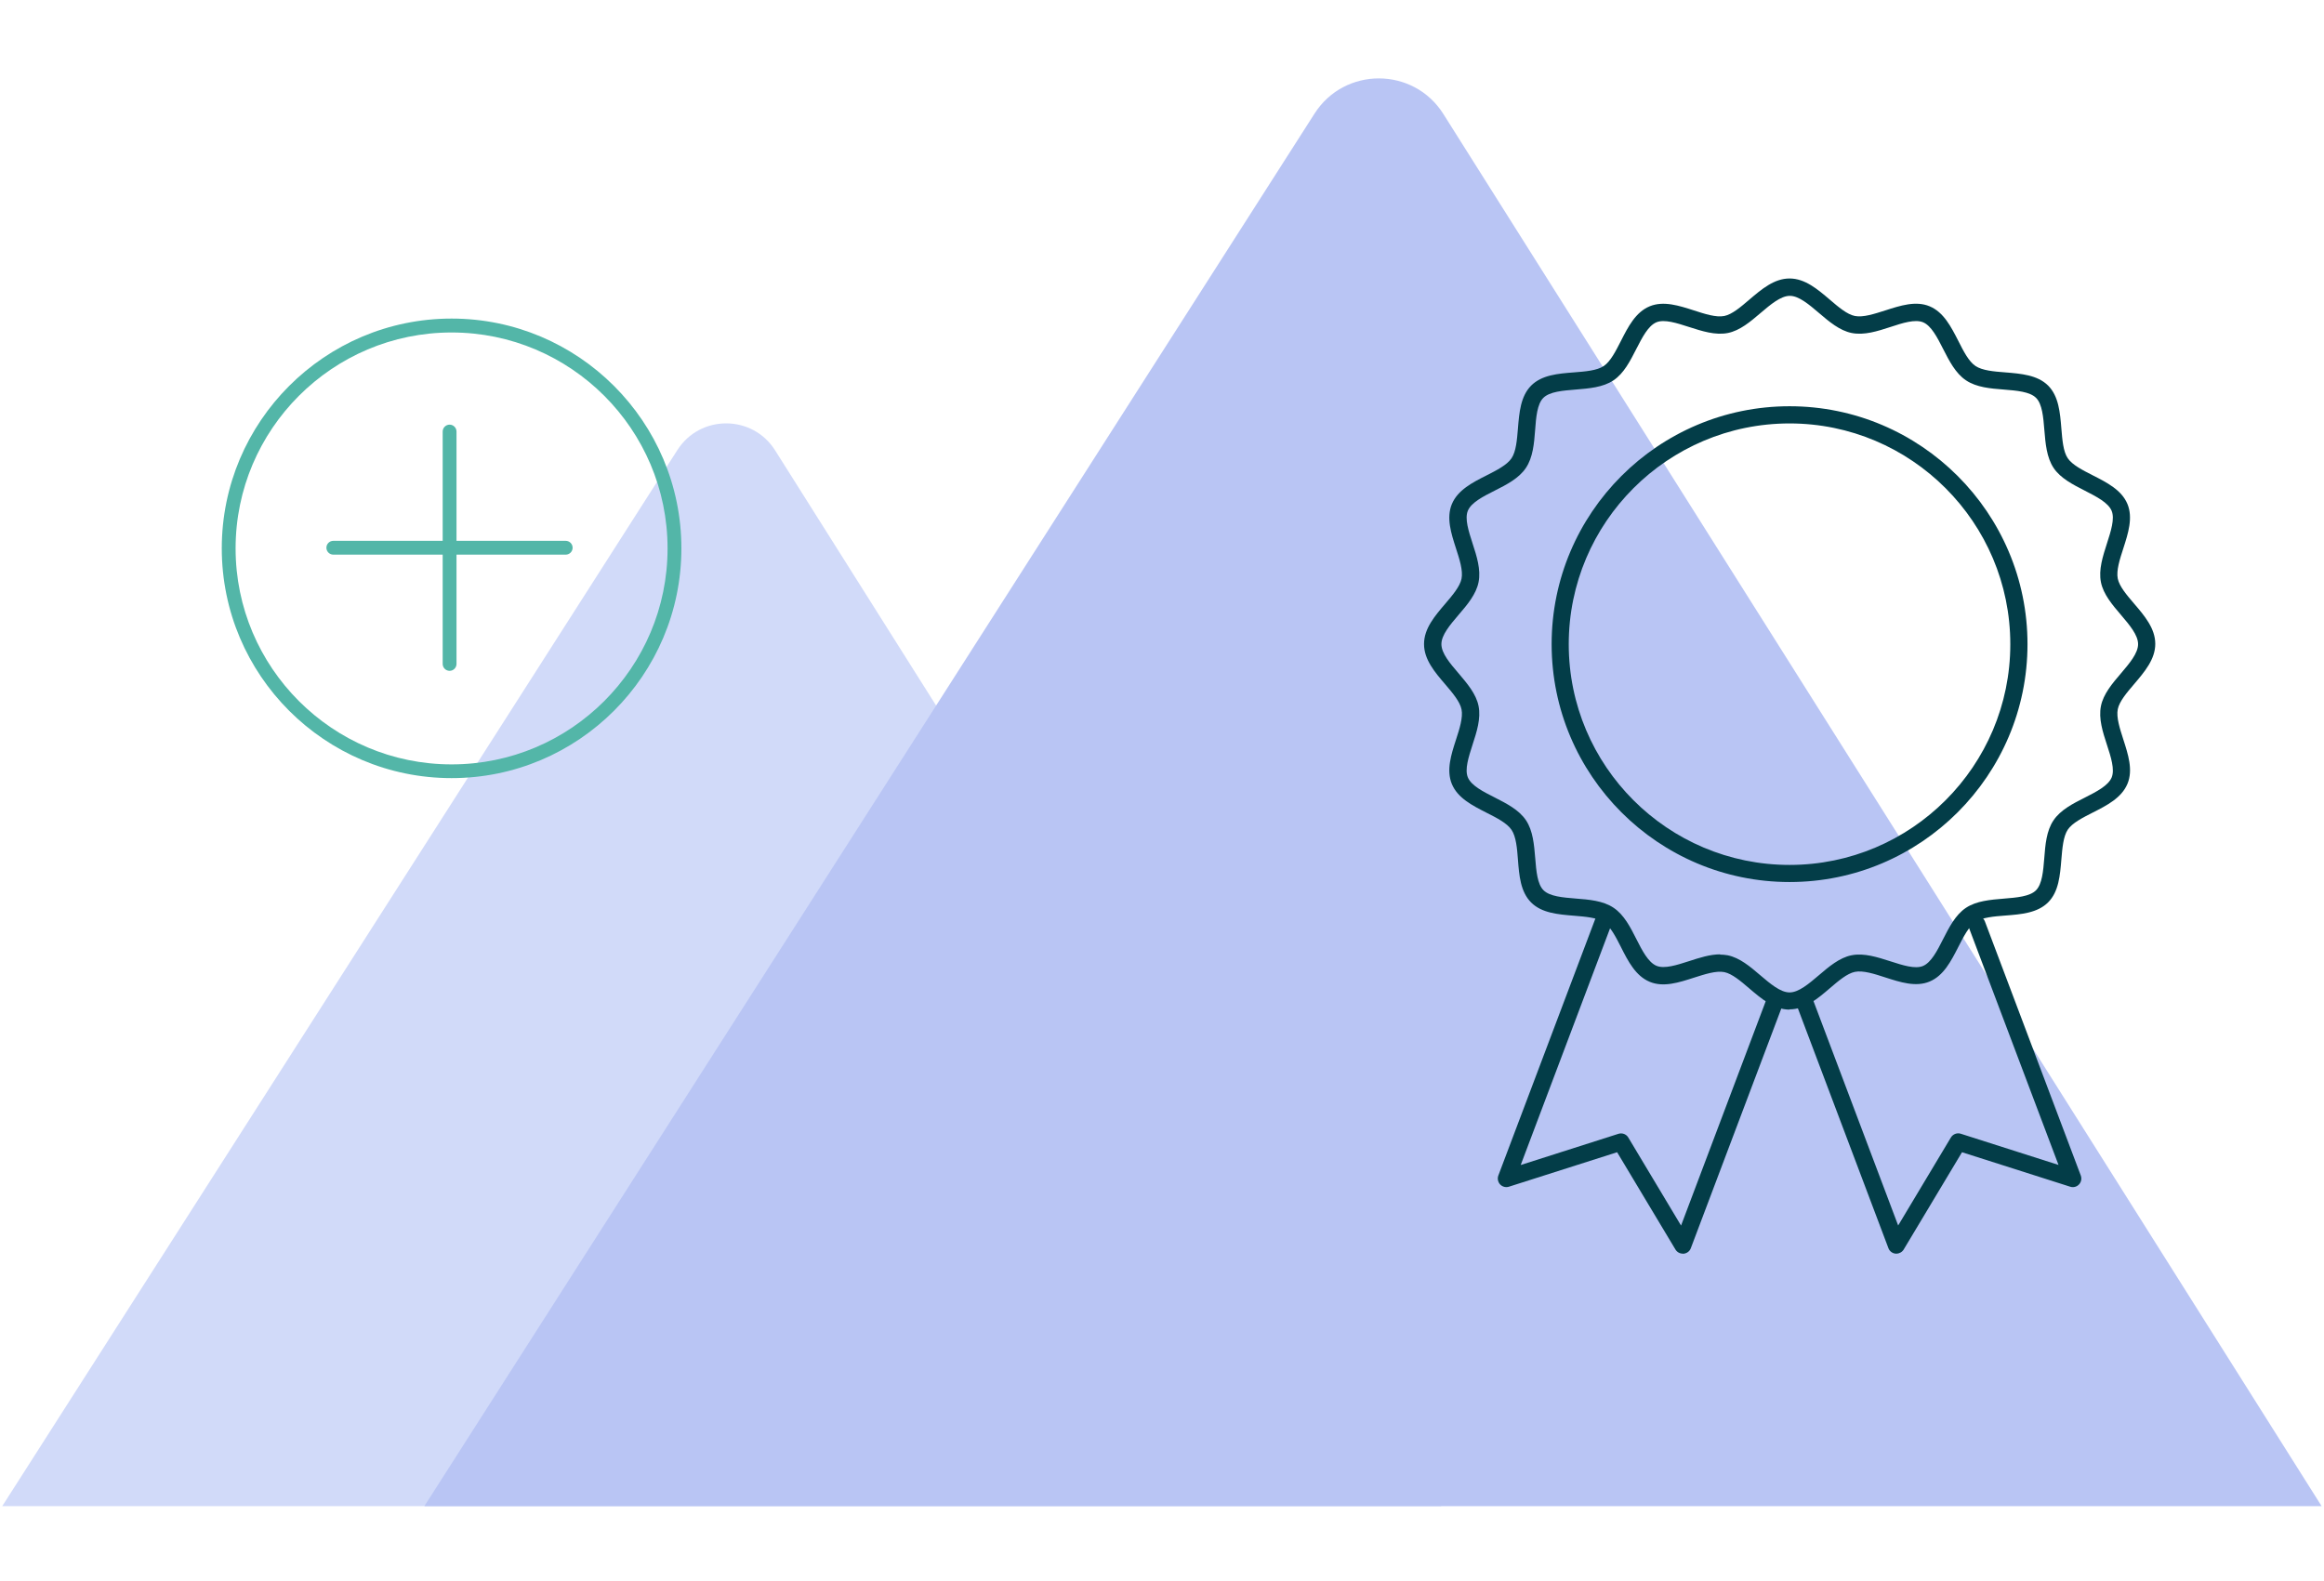 <svg xmlns="http://www.w3.org/2000/svg" id="Design" viewBox="0 0 269 183"><defs><style>      .cls-1 {        fill: #033d48;      }      .cls-2 {        fill: #b9c5f4;      }      .cls-3 {        fill: #d1daf9;      }      .cls-4 {        fill: #53b6a8;      }    </style></defs><path class="cls-3" d="m166.81,174.36H.26L78.4,52.11c2.64-4.14,8.7-4.13,11.32.03l77.1,122.22Z"></path><path class="cls-2" d="m268.74,174.36H49.12L152.15,13.16c3.48-5.46,11.47-5.44,14.92.04l101.66,161.17Z"></path><g><path class="cls-1" d="m194.78,145.13c-.35,0-.67-.18-.85-.48l-6.75-11.26-12.52,3.99c-.36.12-.76.01-1.02-.26-.26-.28-.34-.68-.21-1.03l11.35-30.06c.19-.51.77-.77,1.28-.58.51.19.77.77.58,1.28l-10.62,28.14,11.31-3.61c.44-.14.92.04,1.15.44l6.1,10.18,10.01-26.53c.19-.52.77-.77,1.28-.58.51.19.77.77.58,1.28l-10.74,28.45c-.13.36-.46.6-.84.64-.03,0-.06,0-.09,0Z"></path><path class="cls-1" d="m219.51,145.13s-.06,0-.09,0c-.38-.03-.71-.28-.84-.64l-10.69-28.32c-.19-.51.07-1.09.58-1.28.51-.2,1.09.06,1.28.58l9.96,26.4,6.1-10.18c.24-.4.72-.58,1.15-.44l11.31,3.61-10.38-27.49c-.19-.51.07-1.09.58-1.28.51-.2,1.09.06,1.28.58l11.1,29.42c.13.36.05.76-.21,1.03-.26.28-.66.38-1.02.26l-12.52-3.99-6.75,11.26c-.18.3-.51.48-.85.48Z"></path><path class="cls-1" d="m207.14,116.88c-1.79,0-3.25-1.25-4.67-2.46-.98-.84-1.99-1.7-2.88-1.88-.94-.19-2.25.24-3.51.64-1.74.56-3.53,1.15-5.13.48-1.63-.68-2.5-2.38-3.33-4.03-.59-1.16-1.2-2.36-1.98-2.88-.79-.53-2.14-.63-3.45-.74-1.83-.15-3.73-.3-4.96-1.53-1.24-1.24-1.39-3.13-1.53-4.96-.1-1.31-.21-2.66-.74-3.45-.52-.78-1.72-1.39-2.89-1.98-1.64-.84-3.35-1.7-4.02-3.33-.66-1.6-.08-3.4.48-5.13.41-1.26.83-2.56.64-3.51-.18-.89-1.04-1.91-1.88-2.89-1.21-1.41-2.46-2.87-2.46-4.67s1.25-3.25,2.46-4.67c.84-.98,1.7-2,1.88-2.89.19-.95-.23-2.25-.64-3.51-.56-1.74-1.14-3.53-.48-5.13.68-1.63,2.38-2.5,4.03-3.33,1.16-.59,2.36-1.2,2.88-1.98.53-.79.63-2.14.74-3.45.15-1.83.3-3.72,1.53-4.96,1.24-1.24,3.13-1.39,4.96-1.53,1.31-.1,2.67-.21,3.45-.74.77-.52,1.38-1.72,1.97-2.88.84-1.65,1.7-3.35,3.34-4.03,1.6-.66,3.39-.08,5.13.48,1.26.41,2.56.83,3.51.64.89-.18,1.9-1.04,2.88-1.88,1.42-1.21,2.88-2.46,4.67-2.46s3.25,1.25,4.67,2.46c.98.84,2,1.71,2.89,1.88.95.19,2.25-.24,3.51-.64,1.74-.56,3.54-1.15,5.14-.48,1.63.68,2.49,2.38,3.33,4.02.59,1.17,1.2,2.37,1.98,2.89.79.53,2.14.64,3.45.74,1.83.15,3.72.3,4.96,1.53,1.23,1.24,1.38,3.13,1.53,4.96.11,1.31.21,2.67.74,3.45.52.77,1.72,1.38,2.88,1.97,1.65.84,3.35,1.7,4.03,3.33.66,1.6.08,3.4-.48,5.14-.41,1.26-.83,2.56-.64,3.5.18.89,1.04,1.9,1.88,2.88,1.21,1.41,2.46,2.88,2.46,4.67s-1.25,3.25-2.46,4.67c-.84.98-1.7,2-1.88,2.89-.19.94.24,2.25.64,3.5.56,1.74,1.15,3.54.48,5.14-.68,1.63-2.38,2.5-4.02,3.33-1.16.59-2.37,1.2-2.89,1.98-.52.79-.63,2.14-.74,3.45-.15,1.83-.3,3.73-1.53,4.96-1.24,1.24-3.13,1.39-4.96,1.53-1.31.1-2.66.21-3.45.74-.78.52-1.39,1.72-1.98,2.88-.84,1.64-1.7,3.34-3.33,4.02-1.6.67-3.4.08-5.14-.48-1.26-.41-2.56-.83-3.51-.64-.89.18-1.9,1.04-2.88,1.88-1.41,1.21-2.88,2.46-4.67,2.46Zm-8.06-6.37c.3,0,.6.03.89.08,1.4.28,2.62,1.32,3.79,2.32,1.14.97,2.32,1.98,3.38,1.98s2.24-1.01,3.38-1.98c1.17-1,2.39-2.04,3.79-2.32,1.45-.29,3.01.22,4.51.7,1.4.45,2.84.92,3.76.54.95-.4,1.65-1.76,2.32-3.09.71-1.39,1.44-2.83,2.65-3.64,1.22-.81,2.83-.94,4.4-1.07,1.47-.12,2.99-.24,3.71-.96.72-.72.84-2.24.96-3.71.12-1.56.25-3.18,1.07-4.39.81-1.21,2.25-1.94,3.64-2.64,1.32-.67,2.69-1.37,3.09-2.32.38-.92-.08-2.37-.54-3.77-.49-1.5-.99-3.05-.7-4.5.28-1.4,1.32-2.62,2.32-3.79.97-1.14,1.98-2.32,1.98-3.38s-1.01-2.24-1.98-3.38c-1-1.17-2.04-2.39-2.32-3.79-.29-1.45.22-3,.7-4.5.45-1.4.92-2.84.54-3.76-.4-.96-1.77-1.65-3.09-2.33-1.39-.71-2.83-1.44-3.63-2.64-.81-1.22-.94-2.84-1.07-4.4-.12-1.47-.24-2.99-.96-3.71-.72-.72-2.24-.84-3.71-.96-1.56-.12-3.18-.25-4.4-1.07-1.21-.81-1.94-2.25-2.65-3.64-.67-1.32-1.37-2.69-2.32-3.08-.92-.38-2.37.08-3.76.54-1.5.49-3.06.99-4.5.7-1.4-.28-2.62-1.32-3.79-2.32-1.14-.97-2.32-1.98-3.37-1.98s-2.24,1.01-3.38,1.98c-1.17,1-2.39,2.04-3.79,2.32-1.45.29-3.01-.22-4.51-.7-1.4-.45-2.84-.92-3.76-.54-.96.4-1.65,1.77-2.33,3.09-.71,1.39-1.43,2.82-2.64,3.63-1.22.82-2.84.94-4.4,1.07-1.47.12-3,.24-3.72.96-.72.72-.84,2.24-.95,3.71-.12,1.57-.25,3.18-1.07,4.4-.81,1.21-2.24,1.94-3.63,2.64-1.33.67-2.7,1.37-3.09,2.32-.38.92.09,2.36.54,3.76.49,1.5.99,3.05.7,4.51-.28,1.4-1.31,2.62-2.32,3.79-.97,1.14-1.98,2.32-1.98,3.38s1.01,2.24,1.98,3.37c1,1.18,2.04,2.39,2.32,3.79.29,1.45-.21,3-.7,4.5-.45,1.4-.92,2.84-.54,3.76.39.95,1.76,1.65,3.09,2.32,1.39.71,2.83,1.44,3.64,2.65.81,1.21.94,2.83,1.07,4.39.12,1.47.24,3,.96,3.71.72.72,2.24.84,3.71.96,1.56.12,3.18.25,4.4,1.07,1.21.81,1.94,2.24,2.64,3.63.67,1.32,1.37,2.69,2.33,3.09.92.38,2.36-.09,3.76-.54,1.2-.39,2.43-.79,3.62-.79Z"></path><path class="cls-1" d="m207.14,102.11c-15.19,0-27.54-12.35-27.54-27.54s12.36-27.54,27.54-27.54,27.54,12.36,27.54,27.54-12.35,27.54-27.54,27.54Zm0-53.09c-14.09,0-25.56,11.46-25.56,25.56s11.46,25.55,25.56,25.55,25.55-11.46,25.55-25.55-11.46-25.56-25.55-25.56Z"></path></g><g><path class="cls-4" d="m52.27,90.08c-14.67,0-26.6-11.93-26.6-26.6s11.93-26.6,26.6-26.6,26.6,11.93,26.6,26.6-11.93,26.6-26.6,26.6Zm0-51.59c-13.78,0-25,11.21-25,25s11.21,25,25,25,25-11.21,25-25-11.21-25-25-25Z"></path><path class="cls-4" d="m52.04,77.66c-.44,0-.8-.36-.8-.8v-26.9c0-.44.36-.8.8-.8s.8.36.8.8v26.9c0,.44-.36.8-.8.8Z"></path><path class="cls-4" d="m65.48,64.21h-26.9c-.44,0-.8-.36-.8-.8s.36-.8.8-.8h26.9c.44,0,.8.36.8.8s-.36.8-.8.8Z"></path></g></svg>